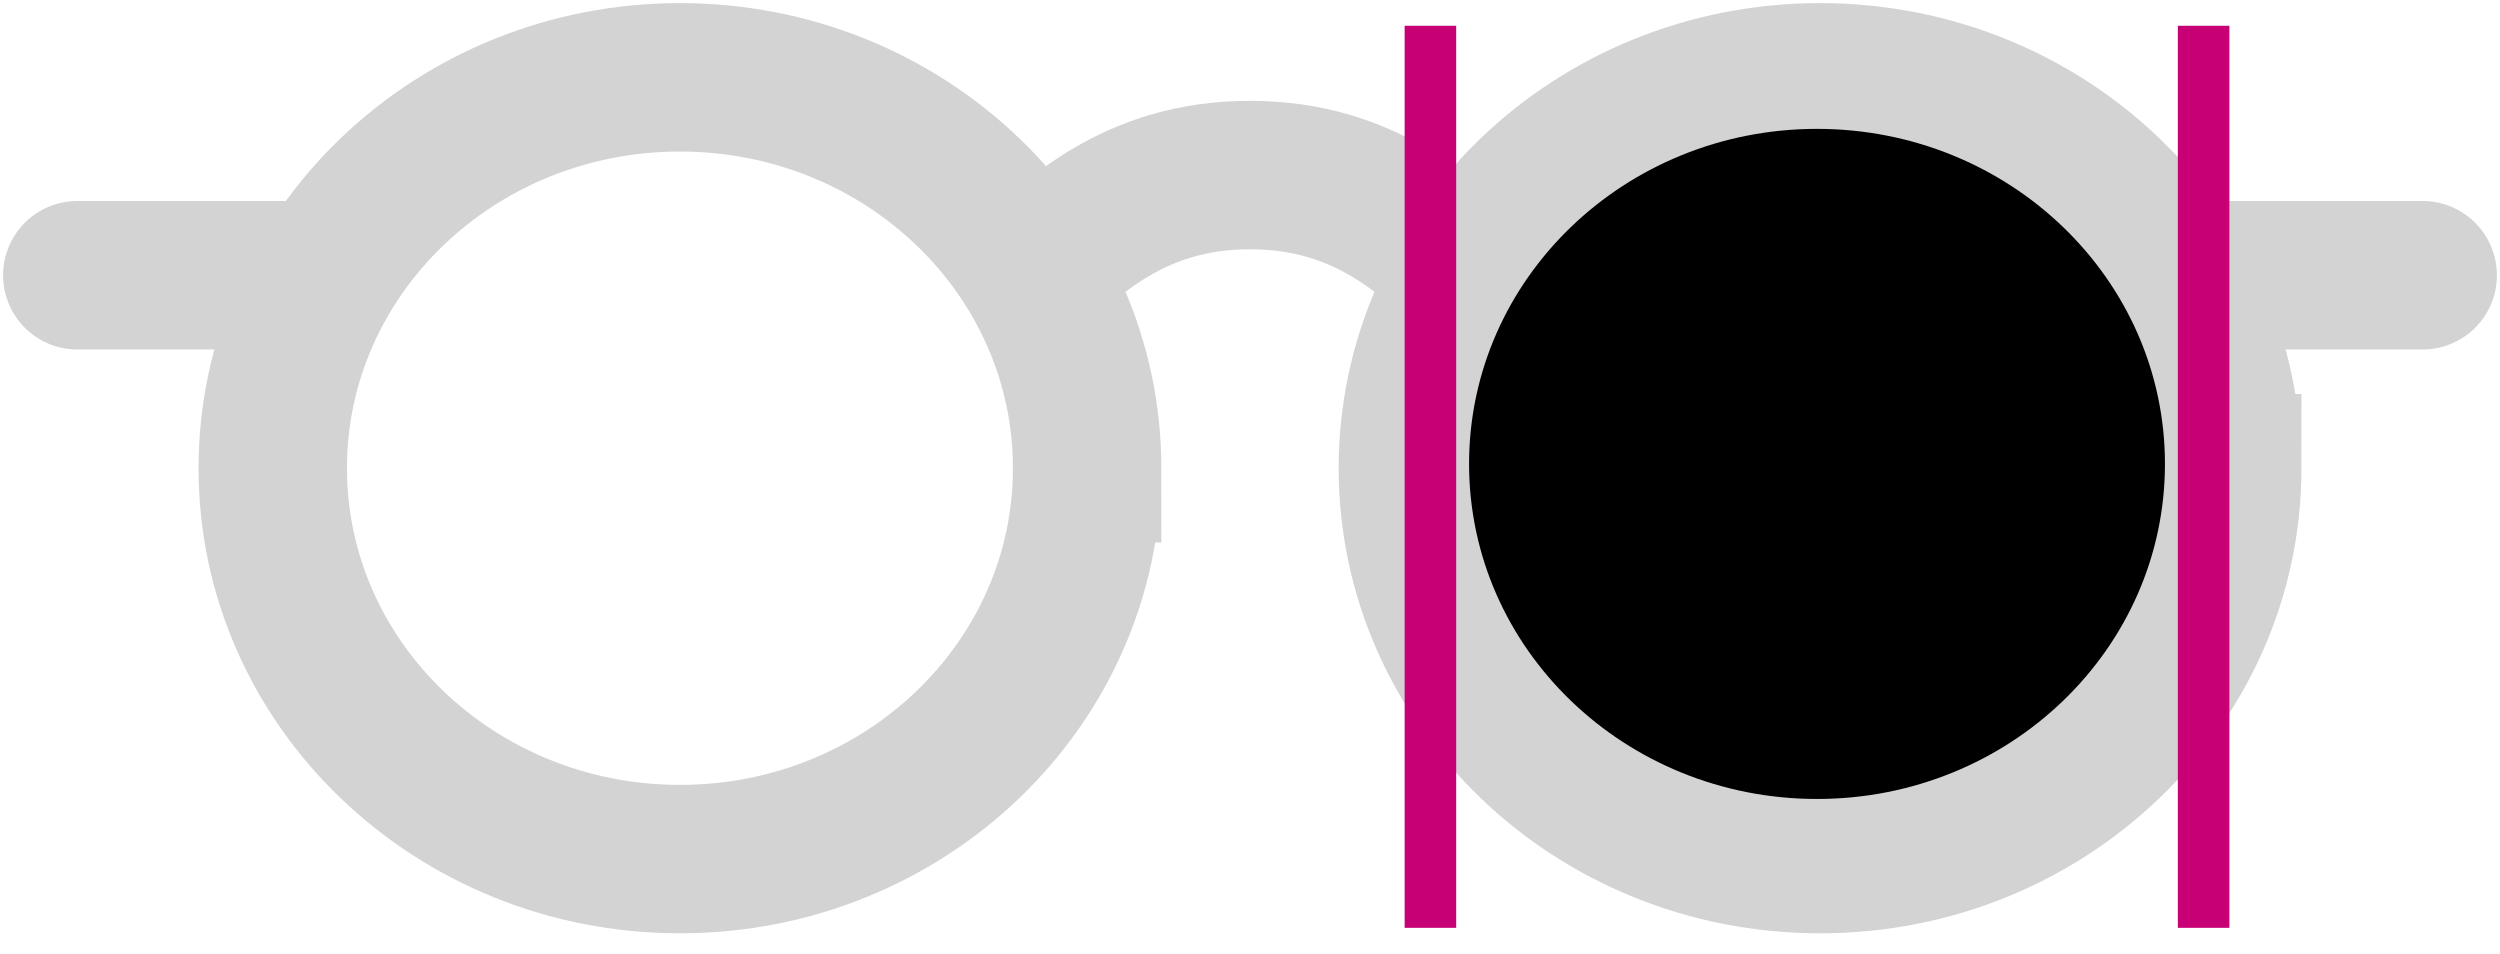 <svg width="97" height="37" viewBox="0 0 97 37" fill="none" xmlns="http://www.w3.org/2000/svg"><path d="M40.067 10.583C41.584 9.32 43.95 6.792 48.5 6.792s6.916 2.527 8.433 3.791m-14.752 7.584c0 8.376-7.074 15.166-15.799 15.166s-15.799-6.79-15.799-15.166C10.583 9.79 17.657 3 26.382 3s15.799 6.79 15.799 15.167zm44.236 0c0 8.376-7.074 15.166-15.799 15.166S54.82 26.543 54.82 18.167C54.82 9.79 61.892 3 70.617 3s15.799 6.79 15.799 15.167z" stroke="#D3D3D3" stroke-width="5.759"/><path d="M3 7.8a2.88 2.88 0 100 5.76V7.8zm0 5.76h10.367V7.8H3v5.76zm91 0a2.88 2.88 0 000-5.76v5.76zm0-5.76H83.633v5.76H94V7.8z" fill="#D3D3D3"/><ellipse cx="70.5" cy="18" rx="13.5" ry="13" fill="#000"/><path d="M55.5 2v33m30-33v33" stroke="#C80075" stroke-width="2" stroke-linecap="square"/></svg>